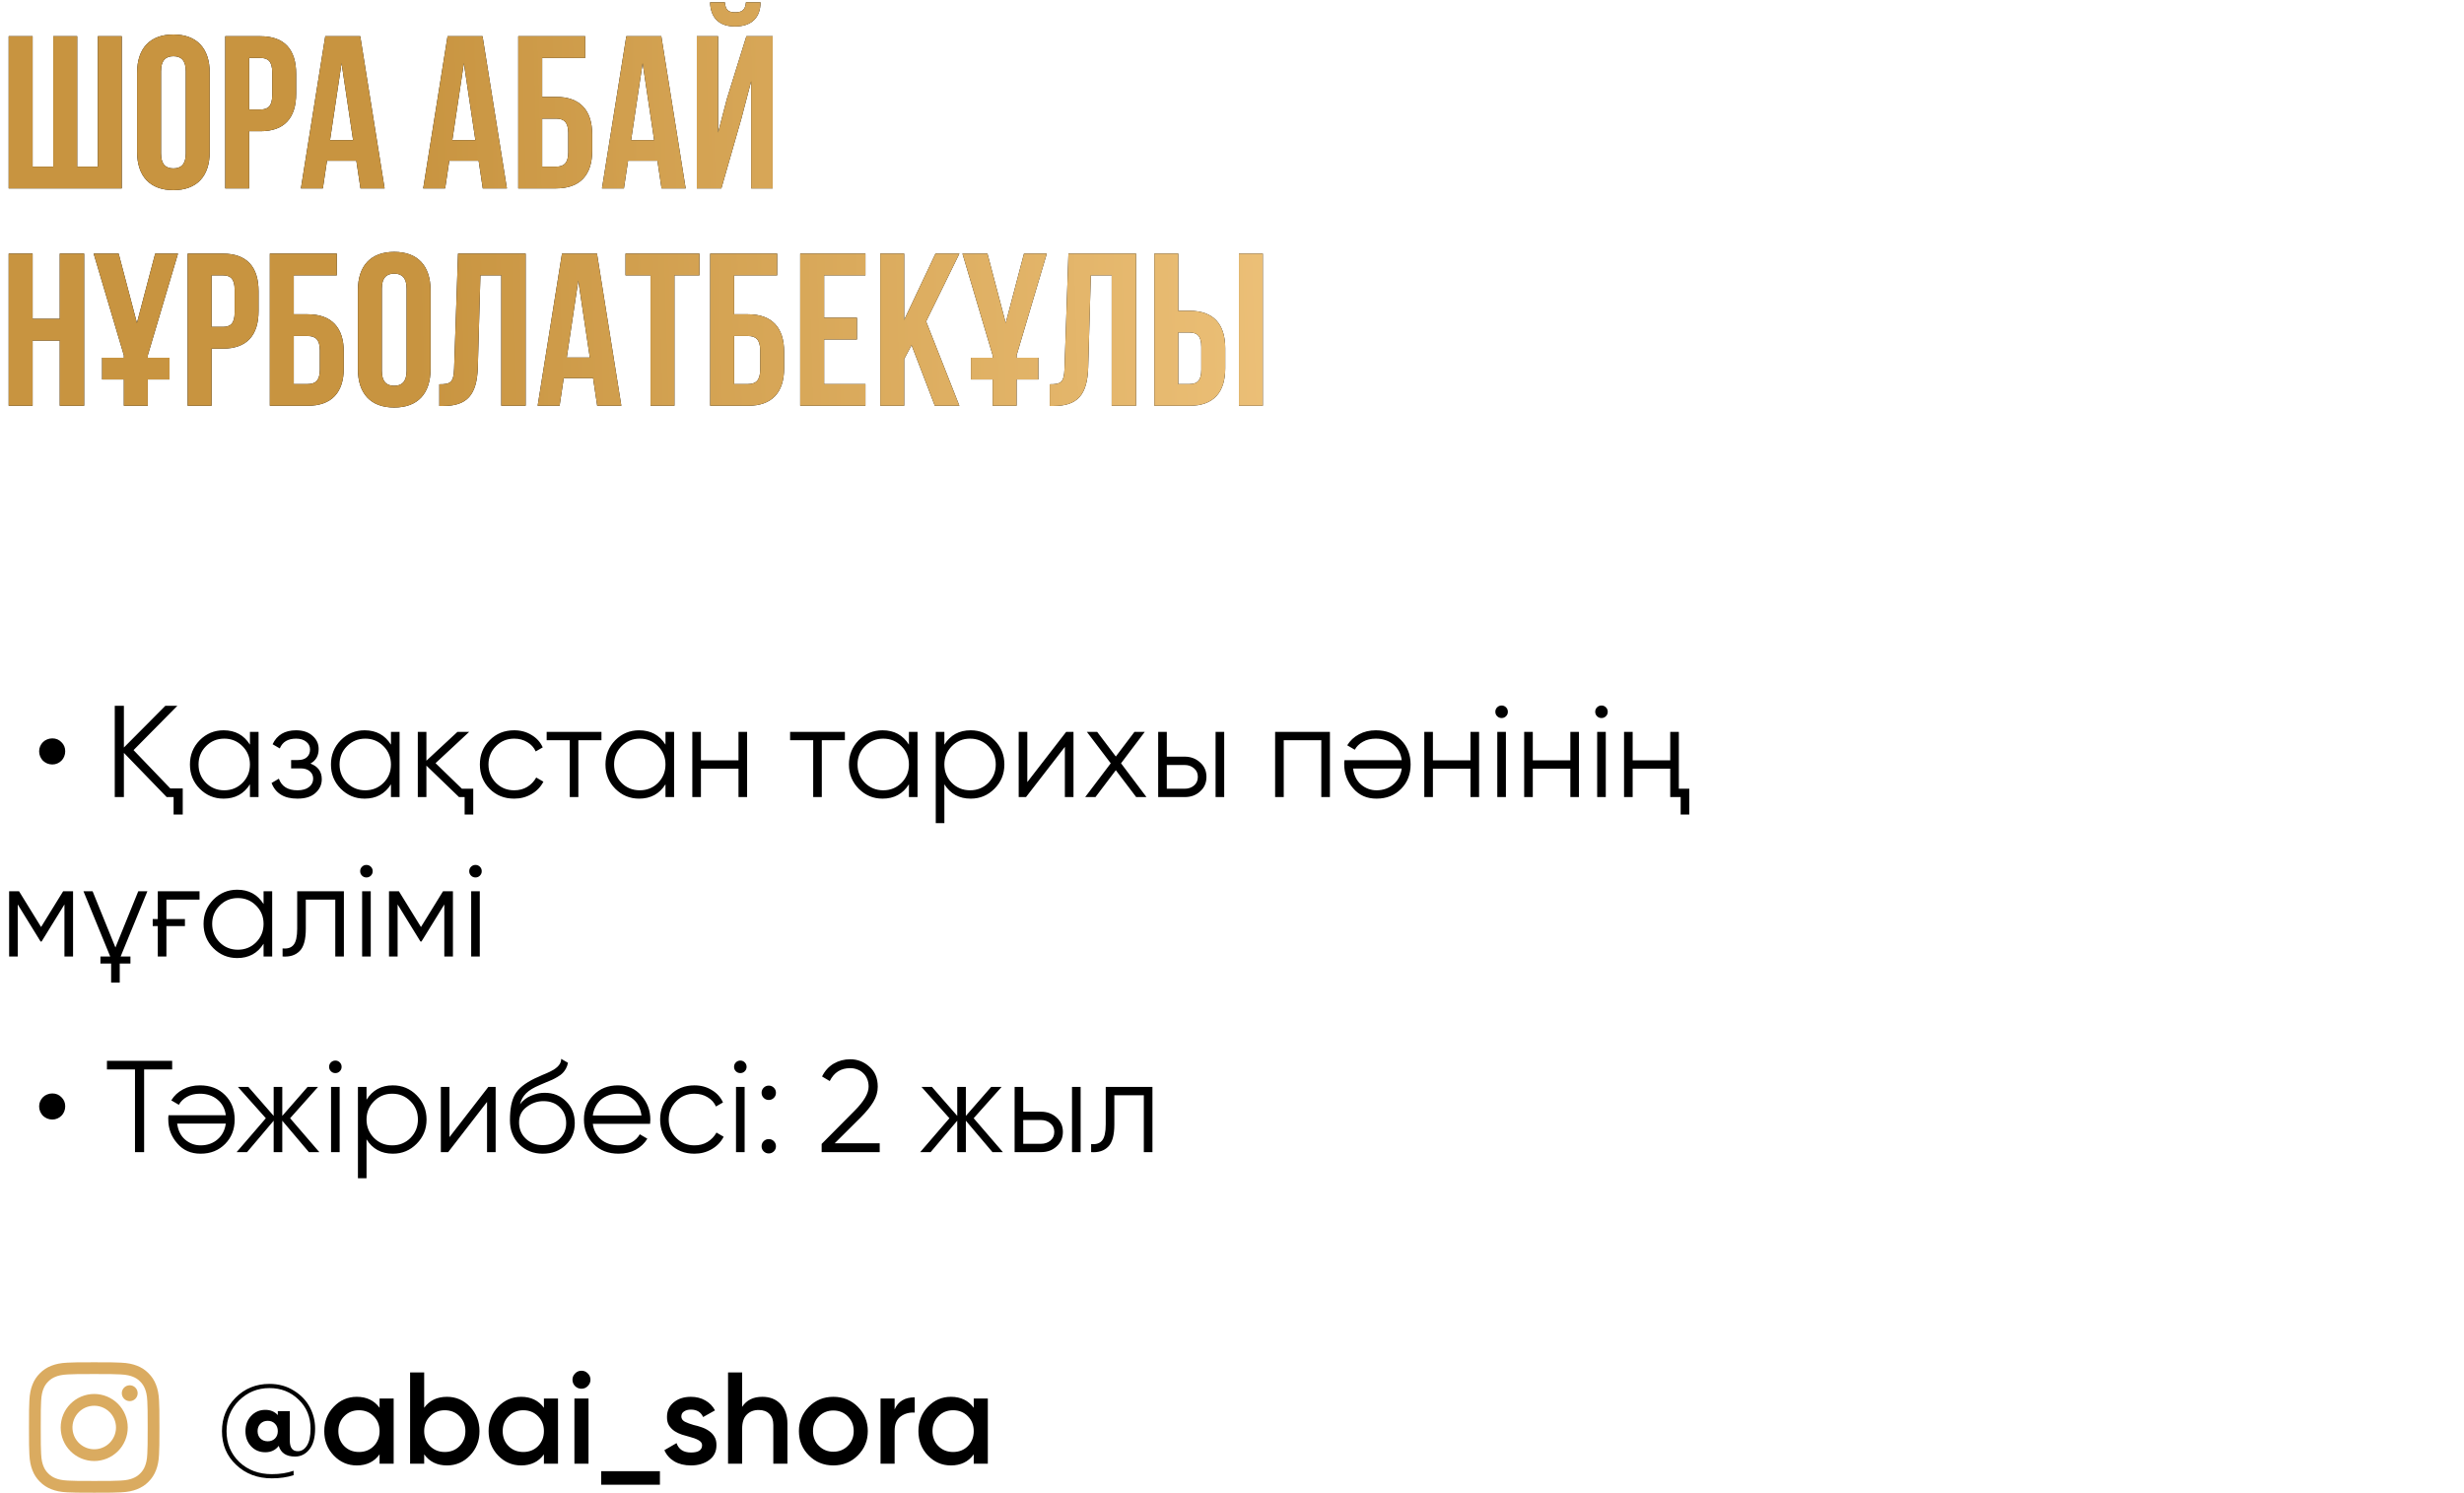 <?xml version="1.0" encoding="UTF-8"?> <svg xmlns="http://www.w3.org/2000/svg" width="340" height="206" viewBox="0 0 340 206" fill="none"> <path d="M16.8 26V5H13.5V23H10.65V5H7.35V23H4.5V5H1.2V26H16.8ZM22.218 9.83C22.218 8.33 22.878 7.76 23.928 7.76C24.978 7.76 25.638 8.33 25.638 9.83V21.17C25.638 22.67 24.978 23.24 23.928 23.24C22.878 23.24 22.218 22.67 22.218 21.17V9.83ZM18.918 20.96C18.918 24.32 20.688 26.24 23.928 26.24C27.168 26.24 28.938 24.32 28.938 20.96V10.04C28.938 6.68 27.168 4.76 23.928 4.76C20.688 4.76 18.918 6.68 18.918 10.04V20.96ZM35.943 5H31.083V26H34.383V18.11H35.943C39.243 18.11 40.863 16.28 40.863 12.92V10.19C40.863 6.83 39.243 5 35.943 5ZM35.943 8C36.993 8 37.563 8.48 37.563 9.98V13.13C37.563 14.63 36.993 15.11 35.943 15.11H34.383V8H35.943ZM49.711 5H44.881L41.521 26H44.551L45.121 22.19H49.171L49.741 26H53.071L49.711 5ZM47.131 8.72L48.721 19.34H45.541L47.131 8.72ZM66.586 5H61.756L58.396 26H61.426L61.996 22.19H66.046L66.616 26H69.946L66.586 5ZM64.006 8.72L65.596 19.34H62.416L64.006 8.72ZM76.733 26C80.033 26 81.713 24.17 81.713 20.81V18.56C81.713 15.2 80.033 13.37 76.733 13.37H74.813V8H80.753V5H71.513V26H76.733ZM74.813 23V16.37H76.733C77.783 16.37 78.413 16.85 78.413 18.35V21.02C78.413 22.52 77.783 23 76.733 23H74.813ZM91.254 5H86.424L83.064 26H86.094L86.664 22.19H90.714L91.284 26H94.614L91.254 5ZM88.674 8.72L90.264 19.34H87.084L88.674 8.72ZM99.541 26H96.151V5H99.091V18.29L100.291 13.67L102.991 5H106.621V26H103.651V11.21L102.301 16.37L99.541 26ZM102.931 0.32C102.841 1.43 102.331 1.7 101.431 1.7C100.561 1.7 100.111 1.43 100.021 0.32H97.981C98.041 2.36 99.121 3.65 101.431 3.65C103.771 3.65 104.941 2.36 104.941 0.32H102.931ZM4.5 47H8.25V56H11.61V35H8.25V44H4.5V35H1.2V56H4.5V47ZM14.093 52.37H17.093V56H20.393V52.37H23.393V49.37H20.393V49.04L24.563 35H21.413L18.893 44.57L16.373 35H12.923L17.093 49.04V49.37H14.093V52.37ZM30.757 35H25.897V56H29.197V48.11H30.757C34.057 48.11 35.677 46.28 35.677 42.92V40.19C35.677 36.83 34.057 35 30.757 35ZM30.757 38C31.807 38 32.377 38.48 32.377 39.98V43.13C32.377 44.63 31.807 45.11 30.757 45.11H29.197V38H30.757ZM42.456 56C45.756 56 47.436 54.17 47.436 50.81V48.56C47.436 45.2 45.756 43.37 42.456 43.37H40.536V38H46.476V35H37.236V56H42.456ZM40.536 53V46.37H42.456C43.506 46.37 44.136 46.85 44.136 48.35V51.02C44.136 52.52 43.506 53 42.456 53H40.536ZM52.687 39.83C52.687 38.33 53.347 37.76 54.397 37.76C55.447 37.76 56.107 38.33 56.107 39.83V51.17C56.107 52.67 55.447 53.24 54.397 53.24C53.347 53.24 52.687 52.67 52.687 51.17V39.83ZM49.387 50.96C49.387 54.32 51.157 56.24 54.397 56.24C57.637 56.24 59.407 54.32 59.407 50.96V40.04C59.407 36.68 57.637 34.76 54.397 34.76C51.157 34.76 49.387 36.68 49.387 40.04V50.96ZM60.622 56.03H61.132C64.432 56.03 65.812 54.53 65.932 50.69L66.292 38H69.172V56H72.532V35H63.202L62.662 50.87C62.602 52.82 62.122 53.03 60.622 53.03V56.03ZM82.377 35H77.547L74.187 56H77.217L77.787 52.19H81.837L82.407 56H85.737L82.377 35ZM79.797 38.72L81.387 49.34H78.207L79.797 38.72ZM86.314 38H89.764V56H93.064V38H96.514V35H86.314V38ZM103.218 56C106.518 56 108.198 54.17 108.198 50.81V48.56C108.198 45.2 106.518 43.37 103.218 43.37H101.298V38H107.238V35H97.998V56H103.218ZM101.298 53V46.37H103.218C104.268 46.37 104.898 46.85 104.898 48.35V51.02C104.898 52.52 104.268 53 103.218 53H101.298ZM113.719 38H119.419V35H110.419V56H119.419V53H113.719V46.85H118.249V43.85H113.719V38ZM128.994 56H132.384L127.794 44.36L132.384 35H129.084L124.764 44.15V35H121.464V56H124.764V49.55L125.784 47.63L128.994 56ZM133.976 52.37H136.976V56H140.276V52.37H143.276V49.37H140.276V49.04L144.446 35H141.296L138.776 44.57L136.256 35H132.806L136.976 49.04V49.37H133.976V52.37ZM144.85 56.03H145.36C148.66 56.03 150.04 54.53 150.16 50.69L150.52 38H153.4V56H156.76V35H147.43L146.89 50.87C146.83 52.82 146.35 53.03 144.85 53.03V56.03ZM164.146 56C167.446 56 169.066 54.17 169.066 50.81V48.08C169.066 44.72 167.446 42.89 164.146 42.89H162.586V35H159.286V56H164.146ZM162.586 53V45.89H164.146C165.196 45.89 165.766 46.37 165.766 47.87V51.02C165.766 52.52 165.196 53 164.146 53H162.586ZM174.256 56V35H170.956V56H174.256Z" fill="black"></path> <path d="M16.8 26V5H13.5V23H10.65V5H7.35V23H4.5V5H1.2V26H16.8ZM22.218 9.83C22.218 8.33 22.878 7.76 23.928 7.76C24.978 7.76 25.638 8.33 25.638 9.83V21.17C25.638 22.67 24.978 23.24 23.928 23.24C22.878 23.24 22.218 22.67 22.218 21.17V9.83ZM18.918 20.96C18.918 24.32 20.688 26.24 23.928 26.24C27.168 26.24 28.938 24.32 28.938 20.96V10.04C28.938 6.68 27.168 4.76 23.928 4.76C20.688 4.76 18.918 6.68 18.918 10.04V20.96ZM35.943 5H31.083V26H34.383V18.11H35.943C39.243 18.11 40.863 16.28 40.863 12.92V10.19C40.863 6.83 39.243 5 35.943 5ZM35.943 8C36.993 8 37.563 8.48 37.563 9.98V13.13C37.563 14.63 36.993 15.11 35.943 15.11H34.383V8H35.943ZM49.711 5H44.881L41.521 26H44.551L45.121 22.19H49.171L49.741 26H53.071L49.711 5ZM47.131 8.72L48.721 19.34H45.541L47.131 8.72ZM66.586 5H61.756L58.396 26H61.426L61.996 22.19H66.046L66.616 26H69.946L66.586 5ZM64.006 8.72L65.596 19.34H62.416L64.006 8.72ZM76.733 26C80.033 26 81.713 24.17 81.713 20.81V18.56C81.713 15.2 80.033 13.37 76.733 13.37H74.813V8H80.753V5H71.513V26H76.733ZM74.813 23V16.37H76.733C77.783 16.37 78.413 16.85 78.413 18.35V21.02C78.413 22.52 77.783 23 76.733 23H74.813ZM91.254 5H86.424L83.064 26H86.094L86.664 22.19H90.714L91.284 26H94.614L91.254 5ZM88.674 8.72L90.264 19.34H87.084L88.674 8.72ZM99.541 26H96.151V5H99.091V18.29L100.291 13.67L102.991 5H106.621V26H103.651V11.21L102.301 16.37L99.541 26ZM102.931 0.32C102.841 1.43 102.331 1.7 101.431 1.7C100.561 1.7 100.111 1.43 100.021 0.32H97.981C98.041 2.36 99.121 3.65 101.431 3.65C103.771 3.65 104.941 2.36 104.941 0.32H102.931ZM4.5 47H8.25V56H11.61V35H8.25V44H4.5V35H1.2V56H4.5V47ZM14.093 52.37H17.093V56H20.393V52.37H23.393V49.37H20.393V49.04L24.563 35H21.413L18.893 44.57L16.373 35H12.923L17.093 49.04V49.37H14.093V52.37ZM30.757 35H25.897V56H29.197V48.11H30.757C34.057 48.11 35.677 46.28 35.677 42.92V40.19C35.677 36.83 34.057 35 30.757 35ZM30.757 38C31.807 38 32.377 38.48 32.377 39.98V43.13C32.377 44.63 31.807 45.11 30.757 45.11H29.197V38H30.757ZM42.456 56C45.756 56 47.436 54.17 47.436 50.81V48.56C47.436 45.2 45.756 43.37 42.456 43.37H40.536V38H46.476V35H37.236V56H42.456ZM40.536 53V46.37H42.456C43.506 46.37 44.136 46.85 44.136 48.35V51.02C44.136 52.52 43.506 53 42.456 53H40.536ZM52.687 39.83C52.687 38.33 53.347 37.76 54.397 37.76C55.447 37.76 56.107 38.33 56.107 39.83V51.17C56.107 52.67 55.447 53.24 54.397 53.24C53.347 53.24 52.687 52.67 52.687 51.17V39.83ZM49.387 50.96C49.387 54.32 51.157 56.24 54.397 56.24C57.637 56.24 59.407 54.32 59.407 50.96V40.04C59.407 36.68 57.637 34.76 54.397 34.76C51.157 34.76 49.387 36.68 49.387 40.04V50.96ZM60.622 56.03H61.132C64.432 56.03 65.812 54.53 65.932 50.69L66.292 38H69.172V56H72.532V35H63.202L62.662 50.87C62.602 52.82 62.122 53.03 60.622 53.03V56.03ZM82.377 35H77.547L74.187 56H77.217L77.787 52.19H81.837L82.407 56H85.737L82.377 35ZM79.797 38.72L81.387 49.34H78.207L79.797 38.72ZM86.314 38H89.764V56H93.064V38H96.514V35H86.314V38ZM103.218 56C106.518 56 108.198 54.17 108.198 50.81V48.56C108.198 45.2 106.518 43.37 103.218 43.37H101.298V38H107.238V35H97.998V56H103.218ZM101.298 53V46.37H103.218C104.268 46.37 104.898 46.85 104.898 48.35V51.02C104.898 52.52 104.268 53 103.218 53H101.298ZM113.719 38H119.419V35H110.419V56H119.419V53H113.719V46.85H118.249V43.85H113.719V38ZM128.994 56H132.384L127.794 44.36L132.384 35H129.084L124.764 44.15V35H121.464V56H124.764V49.55L125.784 47.63L128.994 56ZM133.976 52.37H136.976V56H140.276V52.37H143.276V49.37H140.276V49.04L144.446 35H141.296L138.776 44.57L136.256 35H132.806L136.976 49.04V49.37H133.976V52.37ZM144.85 56.03H145.36C148.66 56.03 150.04 54.53 150.16 50.69L150.52 38H153.4V56H156.76V35H147.43L146.89 50.87C146.83 52.82 146.35 53.03 144.85 53.03V56.03ZM164.146 56C167.446 56 169.066 54.17 169.066 50.81V48.08C169.066 44.72 167.446 42.89 164.146 42.89H162.586V35H159.286V56H164.146ZM162.586 53V45.89H164.146C165.196 45.89 165.766 46.37 165.766 47.87V51.02C165.766 52.52 165.196 53 164.146 53H162.586ZM174.256 56V35H170.956V56H174.256Z" fill="url(#paint0_linear_87_2034)"></path> <path d="M7.218 105.5C6.966 105.5 6.726 105.452 6.498 105.356C6.282 105.26 6.09 105.134 5.922 104.978C5.766 104.81 5.64 104.618 5.544 104.402C5.448 104.174 5.4 103.934 5.4 103.682C5.4 103.43 5.448 103.196 5.544 102.98C5.64 102.764 5.766 102.578 5.922 102.422C6.09 102.254 6.282 102.128 6.498 102.044C6.726 101.948 6.966 101.9 7.218 101.9C7.722 101.9 8.142 102.074 8.478 102.422C8.826 102.758 9 103.178 9 103.682C9 103.934 8.952 104.174 8.856 104.402C8.772 104.618 8.646 104.81 8.478 104.978C8.322 105.134 8.136 105.26 7.92 105.356C7.704 105.452 7.47 105.5 7.218 105.5ZM23.505 108.812H25.215V112.412H23.954V110H23L17.096 103.898V110H15.836V97.4H17.096V103.16L22.82 97.4H24.477L18.428 103.52L23.505 108.812ZM34.488 101H35.676V110H34.488V108.236C33.66 109.556 32.448 110.216 30.852 110.216C29.568 110.216 28.47 109.76 27.558 108.848C26.658 107.936 26.208 106.82 26.208 105.5C26.208 104.192 26.658 103.076 27.558 102.152C28.47 101.24 29.568 100.784 30.852 100.784C32.448 100.784 33.66 101.444 34.488 102.764V101ZM28.422 108.038C29.106 108.722 29.946 109.064 30.942 109.064C31.938 109.064 32.778 108.722 33.462 108.038C34.146 107.342 34.488 106.496 34.488 105.5C34.488 104.504 34.146 103.664 33.462 102.98C32.778 102.284 31.938 101.936 30.942 101.936C29.946 101.936 29.106 102.284 28.422 102.98C27.738 103.664 27.396 104.504 27.396 105.5C27.396 106.496 27.738 107.342 28.422 108.038ZM42.836 105.374C43.88 105.77 44.402 106.49 44.402 107.534C44.402 108.29 44.108 108.926 43.52 109.442C42.956 109.958 42.128 110.216 41.036 110.216C39.212 110.216 38.024 109.496 37.472 108.056L38.48 107.462C38.864 108.53 39.716 109.064 41.036 109.064C41.732 109.064 42.266 108.914 42.638 108.614C43.022 108.314 43.214 107.93 43.214 107.462C43.214 107.042 43.058 106.7 42.746 106.436C42.446 106.172 42.026 106.04 41.486 106.04H40.172V104.888H41.126C41.642 104.888 42.044 104.762 42.332 104.51C42.632 104.246 42.782 103.886 42.782 103.43C42.782 102.998 42.608 102.644 42.26 102.368C41.912 102.08 41.444 101.936 40.856 101.936C39.728 101.936 38.978 102.386 38.606 103.286L37.616 102.71C38.216 101.426 39.296 100.784 40.856 100.784C41.804 100.784 42.56 101.036 43.124 101.54C43.688 102.032 43.97 102.638 43.97 103.358C43.97 104.294 43.592 104.966 42.836 105.374ZM53.947 101H55.135V110H53.947V108.236C53.119 109.556 51.907 110.216 50.311 110.216C49.027 110.216 47.929 109.76 47.017 108.848C46.117 107.936 45.667 106.82 45.667 105.5C45.667 104.192 46.117 103.076 47.017 102.152C47.929 101.24 49.027 100.784 50.311 100.784C51.907 100.784 53.119 101.444 53.947 102.764V101ZM47.881 108.038C48.565 108.722 49.405 109.064 50.401 109.064C51.397 109.064 52.237 108.722 52.921 108.038C53.605 107.342 53.947 106.496 53.947 105.5C53.947 104.504 53.605 103.664 52.921 102.98C52.237 102.284 51.397 101.936 50.401 101.936C49.405 101.936 48.565 102.284 47.881 102.98C47.197 103.664 46.855 104.504 46.855 105.5C46.855 106.496 47.197 107.342 47.881 108.038ZM63.735 108.848H65.301V112.412H64.113V110H63.339L58.839 105.662V110H57.651V101H58.839V104.978L63.123 101H64.743L60.099 105.32L63.735 108.848ZM70.95 110.216C69.594 110.216 68.466 109.766 67.566 108.866C66.666 107.954 66.216 106.832 66.216 105.5C66.216 104.168 66.666 103.052 67.566 102.152C68.466 101.24 69.594 100.784 70.95 100.784C71.85 100.784 72.648 101 73.344 101.432C74.052 101.852 74.568 102.422 74.892 103.142L73.92 103.7C73.68 103.16 73.296 102.734 72.768 102.422C72.24 102.098 71.634 101.936 70.95 101.936C69.954 101.936 69.114 102.284 68.43 102.98C67.746 103.664 67.404 104.504 67.404 105.5C67.404 106.496 67.746 107.342 68.43 108.038C69.114 108.722 69.954 109.064 70.95 109.064C71.634 109.064 72.234 108.908 72.75 108.596C73.278 108.272 73.692 107.84 73.992 107.3L74.982 107.876C74.61 108.596 74.064 109.166 73.344 109.586C72.624 110.006 71.826 110.216 70.95 110.216ZM82.992 101V102.152H79.806V110H78.618V102.152H75.432V101H82.992ZM91.828 101H93.016V110H91.828V108.236C91 109.556 89.788 110.216 88.192 110.216C86.908 110.216 85.81 109.76 84.898 108.848C83.998 107.936 83.548 106.82 83.548 105.5C83.548 104.192 83.998 103.076 84.898 102.152C85.81 101.24 86.908 100.784 88.192 100.784C89.788 100.784 91 101.444 91.828 102.764V101ZM85.762 108.038C86.446 108.722 87.286 109.064 88.282 109.064C89.278 109.064 90.118 108.722 90.802 108.038C91.486 107.342 91.828 106.496 91.828 105.5C91.828 104.504 91.486 103.664 90.802 102.98C90.118 102.284 89.278 101.936 88.282 101.936C87.286 101.936 86.446 102.284 85.762 102.98C85.078 103.664 84.736 104.504 84.736 105.5C84.736 106.496 85.078 107.342 85.762 108.038ZM101.903 101H103.091V110H101.903V106.076H96.719V110H95.531V101H96.719V104.924H101.903V101ZM116.584 101V102.152H113.398V110H112.21V102.152H109.024V101H116.584ZM125.42 101H126.608V110H125.42V108.236C124.592 109.556 123.38 110.216 121.784 110.216C120.5 110.216 119.402 109.76 118.49 108.848C117.59 107.936 117.14 106.82 117.14 105.5C117.14 104.192 117.59 103.076 118.49 102.152C119.402 101.24 120.5 100.784 121.784 100.784C123.38 100.784 124.592 101.444 125.42 102.764V101ZM119.354 108.038C120.038 108.722 120.878 109.064 121.874 109.064C122.87 109.064 123.71 108.722 124.394 108.038C125.078 107.342 125.42 106.496 125.42 105.5C125.42 104.504 125.078 103.664 124.394 102.98C123.71 102.284 122.87 101.936 121.874 101.936C120.878 101.936 120.038 102.284 119.354 102.98C118.67 103.664 118.328 104.504 118.328 105.5C118.328 106.496 118.67 107.342 119.354 108.038ZM133.947 100.784C135.231 100.784 136.323 101.24 137.223 102.152C138.135 103.064 138.591 104.18 138.591 105.5C138.591 106.82 138.135 107.936 137.223 108.848C136.323 109.76 135.231 110.216 133.947 110.216C132.351 110.216 131.139 109.556 130.311 108.236V113.6H129.123V101H130.311V102.764C131.139 101.444 132.351 100.784 133.947 100.784ZM131.337 108.038C132.021 108.722 132.861 109.064 133.857 109.064C134.853 109.064 135.693 108.722 136.377 108.038C137.061 107.342 137.403 106.496 137.403 105.5C137.403 104.504 137.061 103.664 136.377 102.98C135.693 102.284 134.853 101.936 133.857 101.936C132.861 101.936 132.021 102.284 131.337 102.98C130.653 103.664 130.311 104.504 130.311 105.5C130.311 106.496 130.653 107.342 131.337 108.038ZM147.119 101H148.127V110H146.939V103.07L141.575 110H140.567V101H141.755V107.93L147.119 101ZM158.199 110H156.777L153.969 106.292L151.161 110H149.739L153.267 105.338L149.973 101H151.395L153.969 104.402L156.543 101H157.965L154.689 105.338L158.199 110ZM163.469 104.42C164.297 104.42 165.005 104.684 165.593 105.212C166.181 105.728 166.475 106.394 166.475 107.21C166.475 108.038 166.181 108.71 165.593 109.226C165.029 109.742 164.321 110 163.469 110H159.815V101H161.003V104.42H163.469ZM167.735 101H168.923V110H167.735V101ZM163.469 108.848C163.973 108.848 164.399 108.704 164.747 108.416C165.107 108.116 165.287 107.714 165.287 107.21C165.287 106.706 165.107 106.31 164.747 106.022C164.399 105.722 163.973 105.572 163.469 105.572H161.003V108.848H163.469ZM183.511 101V110H182.323V102.152H177.139V110H175.951V101H183.511ZM189.948 110.216C188.604 110.216 187.53 109.742 186.726 108.794C185.898 107.858 185.484 106.748 185.484 105.464C185.484 105.404 185.484 105.326 185.484 105.23C185.496 105.134 185.508 105.026 185.52 104.906H193.422C193.302 103.994 192.918 103.274 192.27 102.746C191.622 102.206 190.812 101.936 189.84 101.936C189.156 101.936 188.562 102.08 188.058 102.368C187.566 102.644 187.194 103.01 186.942 103.466L185.898 102.854C186.294 102.206 186.834 101.702 187.518 101.342C188.202 100.97 188.982 100.784 189.858 100.784C191.274 100.784 192.426 101.228 193.314 102.116C194.202 103.004 194.646 104.132 194.646 105.5C194.646 106.856 194.208 107.978 193.332 108.866C192.444 109.766 191.316 110.216 189.948 110.216ZM189.948 109.064C190.416 109.064 190.848 108.992 191.244 108.848C191.64 108.704 191.988 108.5 192.288 108.236C192.6 107.972 192.852 107.654 193.044 107.282C193.236 106.91 193.362 106.502 193.422 106.058H186.708C186.84 107.018 187.206 107.756 187.806 108.272C188.43 108.8 189.144 109.064 189.948 109.064ZM202.907 101H204.095V110H202.907V106.076H197.723V110H196.535V101H197.723V104.924H202.907V101ZM207.814 98.84C207.646 99.008 207.442 99.092 207.202 99.092C206.962 99.092 206.758 99.008 206.59 98.84C206.422 98.672 206.338 98.468 206.338 98.228C206.338 97.988 206.422 97.784 206.59 97.616C206.758 97.448 206.962 97.364 207.202 97.364C207.442 97.364 207.646 97.448 207.814 97.616C207.982 97.784 208.066 97.988 208.066 98.228C208.066 98.468 207.982 98.672 207.814 98.84ZM206.608 110V101H207.796V110H206.608ZM216.689 101H217.877V110H216.689V106.076H211.505V110H210.317V101H211.505V104.924H216.689V101ZM221.595 98.84C221.427 99.008 221.223 99.092 220.983 99.092C220.743 99.092 220.539 99.008 220.371 98.84C220.203 98.672 220.119 98.468 220.119 98.228C220.119 97.988 220.203 97.784 220.371 97.616C220.539 97.448 220.743 97.364 220.983 97.364C221.223 97.364 221.427 97.448 221.595 97.616C221.763 97.784 221.847 97.988 221.847 98.228C221.847 98.468 221.763 98.672 221.595 98.84ZM220.389 110V101H221.577V110H220.389ZM230.47 101H231.658V108.848H233.098V112.412H231.91V110H230.47V106.076H225.286V110H224.098V101H225.286V104.924H230.47V101ZM10.08 123V132H8.892V124.818L5.742 129.93H5.598L2.448 124.818V132H1.26V123H2.628L5.67 127.932L8.712 123H10.08ZM11.518 123H12.778L15.928 130.758L19.078 123H20.338L16.648 132H17.998V132.972H16.522V135.6H15.334V132.972H13.858V132H15.208L11.518 123ZM21.072 126.834H21.774V123H27.534V124.152H22.962V126.834H25.518V127.806H22.962V132H21.774V127.806H21.072V126.834ZM36.369 123H37.557V132H36.369V130.236C35.541 131.556 34.329 132.216 32.733 132.216C31.449 132.216 30.351 131.76 29.439 130.848C28.539 129.936 28.089 128.82 28.089 127.5C28.089 126.192 28.539 125.076 29.439 124.152C30.351 123.24 31.449 122.784 32.733 122.784C34.329 122.784 35.541 123.444 36.369 124.764V123ZM30.303 130.038C30.987 130.722 31.827 131.064 32.823 131.064C33.819 131.064 34.659 130.722 35.343 130.038C36.027 129.342 36.369 128.496 36.369 127.5C36.369 126.504 36.027 125.664 35.343 124.98C34.659 124.284 33.819 123.936 32.823 123.936C31.827 123.936 30.987 124.284 30.303 124.98C29.619 125.664 29.277 126.504 29.277 127.5C29.277 128.496 29.619 129.342 30.303 130.038ZM47.453 123V132H46.264V124.152H42.197V128.166C42.197 129.678 41.908 130.71 41.333 131.262C40.769 131.826 39.989 132.072 38.992 132V130.884C39.676 130.956 40.181 130.794 40.505 130.398C40.84 130.002 41.008 129.258 41.008 128.166V123H47.453ZM51.175 120.84C51.007 121.008 50.803 121.092 50.563 121.092C50.323 121.092 50.119 121.008 49.951 120.84C49.783 120.672 49.699 120.468 49.699 120.228C49.699 119.988 49.783 119.784 49.951 119.616C50.119 119.448 50.323 119.364 50.563 119.364C50.803 119.364 51.007 119.448 51.175 119.616C51.343 119.784 51.427 119.988 51.427 120.228C51.427 120.468 51.343 120.672 51.175 120.84ZM49.969 132V123H51.157V132H49.969ZM62.498 123V132H61.31V124.818L58.16 129.93H58.016L54.866 124.818V132H53.678V123H55.046L58.088 127.932L61.13 123H62.498ZM66.222 120.84C66.054 121.008 65.85 121.092 65.61 121.092C65.37 121.092 65.166 121.008 64.998 120.84C64.83 120.672 64.746 120.468 64.746 120.228C64.746 119.988 64.83 119.784 64.998 119.616C65.166 119.448 65.37 119.364 65.61 119.364C65.85 119.364 66.054 119.448 66.222 119.616C66.39 119.784 66.474 119.988 66.474 120.228C66.474 120.468 66.39 120.672 66.222 120.84ZM65.016 132V123H66.204V132H65.016Z" fill="black"></path> <path d="M7.218 154.5C6.966 154.5 6.726 154.452 6.498 154.356C6.282 154.26 6.09 154.134 5.922 153.978C5.766 153.81 5.64 153.618 5.544 153.402C5.448 153.174 5.4 152.934 5.4 152.682C5.4 152.43 5.448 152.196 5.544 151.98C5.64 151.764 5.766 151.578 5.922 151.422C6.09 151.254 6.282 151.128 6.498 151.044C6.726 150.948 6.966 150.9 7.218 150.9C7.722 150.9 8.142 151.074 8.478 151.422C8.826 151.758 9 152.178 9 152.682C9 152.934 8.952 153.174 8.856 153.402C8.772 153.618 8.646 153.81 8.478 153.978C8.322 154.134 8.136 154.26 7.92 154.356C7.704 154.452 7.47 154.5 7.218 154.5ZM23.756 146.4V147.588H19.887V159H18.627V147.588H14.757V146.4H23.756ZM27.684 159.216C26.34 159.216 25.266 158.742 24.462 157.794C23.634 156.858 23.22 155.748 23.22 154.464C23.22 154.404 23.22 154.326 23.22 154.23C23.232 154.134 23.244 154.026 23.256 153.906H31.158C31.038 152.994 30.654 152.274 30.006 151.746C29.358 151.206 28.548 150.936 27.576 150.936C26.892 150.936 26.298 151.08 25.794 151.368C25.302 151.644 24.93 152.01 24.678 152.466L23.634 151.854C24.03 151.206 24.57 150.702 25.254 150.342C25.938 149.97 26.718 149.784 27.594 149.784C29.01 149.784 30.162 150.228 31.05 151.116C31.938 152.004 32.382 153.132 32.382 154.5C32.382 155.856 31.944 156.978 31.068 157.866C30.18 158.766 29.052 159.216 27.684 159.216ZM27.684 158.064C28.152 158.064 28.584 157.992 28.98 157.848C29.376 157.704 29.724 157.5 30.024 157.236C30.336 156.972 30.588 156.654 30.78 156.282C30.972 155.91 31.098 155.502 31.158 155.058H24.444C24.576 156.018 24.942 156.756 25.542 157.272C26.166 157.8 26.88 158.064 27.684 158.064ZM44.063 159H42.623L38.951 154.662V159H37.763V154.662L34.091 159H32.651L36.683 154.32L32.831 150H34.271L37.763 153.996V150H38.951V153.996L42.443 150H43.883L40.031 154.32L44.063 159ZM46.886 147.84C46.718 148.008 46.514 148.092 46.274 148.092C46.034 148.092 45.83 148.008 45.662 147.84C45.494 147.672 45.41 147.468 45.41 147.228C45.41 146.988 45.494 146.784 45.662 146.616C45.83 146.448 46.034 146.364 46.274 146.364C46.514 146.364 46.718 146.448 46.886 146.616C47.054 146.784 47.138 146.988 47.138 147.228C47.138 147.468 47.054 147.672 46.886 147.84ZM45.68 159V150H46.868V159H45.68ZM54.213 149.784C55.497 149.784 56.589 150.24 57.489 151.152C58.401 152.064 58.857 153.18 58.857 154.5C58.857 155.82 58.401 156.936 57.489 157.848C56.589 158.76 55.497 159.216 54.213 159.216C52.617 159.216 51.405 158.556 50.577 157.236V162.6H49.389V150H50.577V151.764C51.405 150.444 52.617 149.784 54.213 149.784ZM51.603 157.038C52.287 157.722 53.127 158.064 54.123 158.064C55.119 158.064 55.959 157.722 56.643 157.038C57.327 156.342 57.669 155.496 57.669 154.5C57.669 153.504 57.327 152.664 56.643 151.98C55.959 151.284 55.119 150.936 54.123 150.936C53.127 150.936 52.287 151.284 51.603 151.98C50.919 152.664 50.577 153.504 50.577 154.5C50.577 155.496 50.919 156.342 51.603 157.038ZM67.384 150H68.392V159H67.204V152.07L61.84 159H60.832V150H62.02V156.93L67.384 150ZM74.9 159.216C73.617 159.216 72.537 158.79 71.66 157.938C70.796 157.074 70.365 155.958 70.365 154.59C70.365 153.054 70.593 151.878 71.049 151.062C71.504 150.234 72.428 149.484 73.82 148.812C73.953 148.752 74.103 148.686 74.27 148.614C74.451 148.53 74.648 148.44 74.865 148.344C75.284 148.176 75.615 148.032 75.855 147.912C76.034 147.828 76.215 147.732 76.394 147.624C76.587 147.504 76.76 147.372 76.916 147.228C77.073 147.084 77.198 146.922 77.294 146.742C77.391 146.55 77.439 146.346 77.439 146.13L78.374 146.67C78.314 146.97 78.219 147.24 78.087 147.48C77.942 147.732 77.793 147.936 77.636 148.092C77.493 148.248 77.258 148.422 76.934 148.614C76.778 148.71 76.641 148.788 76.52 148.848C76.4 148.908 76.293 148.962 76.197 149.01L75.296 149.388L74.451 149.748C74.031 149.928 73.671 150.108 73.371 150.288C73.07 150.468 72.812 150.666 72.597 150.882C72.392 151.086 72.219 151.314 72.075 151.566C71.942 151.806 71.835 152.082 71.751 152.394C72.159 151.854 72.674 151.458 73.299 151.206C73.922 150.942 74.54 150.81 75.153 150.81C76.353 150.81 77.343 151.206 78.123 151.998C78.915 152.778 79.311 153.78 79.311 155.004C79.311 156.216 78.891 157.224 78.05 158.028C77.222 158.82 76.172 159.216 74.9 159.216ZM74.9 158.028C75.837 158.028 76.605 157.746 77.204 157.182C77.817 156.606 78.123 155.88 78.123 155.004C78.123 154.116 77.835 153.39 77.258 152.826C76.695 152.25 75.939 151.962 74.99 151.962C74.138 151.962 73.365 152.232 72.668 152.772C71.972 153.288 71.624 153.996 71.624 154.896C71.624 155.808 71.936 156.558 72.561 157.146C73.184 157.734 73.965 158.028 74.9 158.028ZM85.275 149.784C86.619 149.784 87.693 150.258 88.497 151.206C89.325 152.142 89.739 153.252 89.739 154.536C89.739 154.596 89.733 154.674 89.721 154.77C89.721 154.866 89.715 154.974 89.703 155.094H81.801C81.921 156.006 82.305 156.732 82.953 157.272C83.601 157.8 84.411 158.064 85.383 158.064C86.067 158.064 86.655 157.926 87.147 157.65C87.651 157.362 88.029 156.99 88.281 156.534L89.325 157.146C88.929 157.794 88.389 158.304 87.705 158.676C87.021 159.036 86.241 159.216 85.365 159.216C83.949 159.216 82.797 158.772 81.909 157.884C81.021 156.996 80.577 155.868 80.577 154.5C80.577 153.144 81.015 152.022 81.891 151.134C82.767 150.234 83.895 149.784 85.275 149.784ZM85.275 150.936C84.807 150.936 84.375 151.008 83.979 151.152C83.583 151.296 83.229 151.5 82.917 151.764C82.617 152.028 82.371 152.346 82.179 152.718C81.987 153.09 81.861 153.498 81.801 153.942H88.515C88.383 152.982 88.017 152.244 87.417 151.728C86.793 151.2 86.079 150.936 85.275 150.936ZM95.823 159.216C94.467 159.216 93.339 158.766 92.439 157.866C91.539 156.954 91.089 155.832 91.089 154.5C91.089 153.168 91.539 152.052 92.439 151.152C93.339 150.24 94.467 149.784 95.823 149.784C96.723 149.784 97.521 150 98.217 150.432C98.925 150.852 99.441 151.422 99.765 152.142L98.793 152.7C98.553 152.16 98.169 151.734 97.641 151.422C97.113 151.098 96.507 150.936 95.823 150.936C94.827 150.936 93.987 151.284 93.303 151.98C92.619 152.664 92.277 153.504 92.277 154.5C92.277 155.496 92.619 156.342 93.303 157.038C93.987 157.722 94.827 158.064 95.823 158.064C96.507 158.064 97.107 157.908 97.623 157.596C98.151 157.272 98.565 156.84 98.865 156.3L99.855 156.876C99.483 157.596 98.937 158.166 98.217 158.586C97.497 159.006 96.699 159.216 95.823 159.216ZM102.767 147.84C102.599 148.008 102.395 148.092 102.155 148.092C101.915 148.092 101.711 148.008 101.543 147.84C101.375 147.672 101.291 147.468 101.291 147.228C101.291 146.988 101.375 146.784 101.543 146.616C101.711 146.448 101.915 146.364 102.155 146.364C102.395 146.364 102.599 146.448 102.767 146.616C102.935 146.784 103.019 146.988 103.019 147.228C103.019 147.468 102.935 147.672 102.767 147.84ZM101.561 159V150H102.749V159H101.561ZM106.782 151.512C106.59 151.704 106.356 151.8 106.08 151.8C105.804 151.8 105.57 151.704 105.378 151.512C105.186 151.32 105.09 151.086 105.09 150.81C105.09 150.534 105.186 150.3 105.378 150.108C105.57 149.916 105.804 149.82 106.08 149.82C106.356 149.82 106.59 149.916 106.782 150.108C106.974 150.3 107.07 150.534 107.07 150.81C107.07 151.086 106.974 151.32 106.782 151.512ZM106.782 158.892C106.59 159.084 106.356 159.18 106.08 159.18C105.804 159.18 105.57 159.084 105.378 158.892C105.186 158.7 105.09 158.466 105.09 158.19C105.09 157.914 105.186 157.68 105.378 157.488C105.57 157.296 105.804 157.2 106.08 157.2C106.356 157.2 106.59 157.296 106.782 157.488C106.974 157.68 107.07 157.914 107.07 158.19C107.07 158.466 106.974 158.7 106.782 158.892ZM113.378 159V157.866L117.914 153.294C119.21 151.998 119.858 150.888 119.858 149.964C119.858 149.568 119.792 149.214 119.66 148.902C119.528 148.578 119.342 148.308 119.102 148.092C118.874 147.864 118.604 147.696 118.292 147.588C117.992 147.468 117.668 147.408 117.32 147.408C116.024 147.408 115.082 148.002 114.494 149.19L113.432 148.56C113.828 147.768 114.368 147.174 115.052 146.778C115.736 146.382 116.492 146.184 117.32 146.184C118.328 146.184 119.21 146.526 119.966 147.21C120.734 147.87 121.118 148.788 121.118 149.964C121.118 150.696 120.914 151.398 120.506 152.07C120.11 152.73 119.534 153.438 118.778 154.194L115.178 157.776H121.388V159H113.378ZM138.387 159H136.947L133.275 154.662V159H132.087V154.662L128.415 159H126.975L131.007 154.32L127.155 150H128.595L132.087 153.996V150H133.275V153.996L136.767 150H138.207L134.355 154.32L138.387 159ZM143.658 153.42C144.486 153.42 145.194 153.684 145.782 154.212C146.37 154.728 146.664 155.394 146.664 156.21C146.664 157.038 146.37 157.71 145.782 158.226C145.218 158.742 144.51 159 143.658 159H140.004V150H141.192V153.42H143.658ZM147.924 150H149.112V159H147.924V150ZM143.658 157.848C144.162 157.848 144.588 157.704 144.936 157.416C145.296 157.116 145.476 156.714 145.476 156.21C145.476 155.706 145.296 155.31 144.936 155.022C144.588 154.722 144.162 154.572 143.658 154.572H141.192V157.848H143.658ZM159.021 150V159H157.833V151.152H153.765V155.166C153.765 156.678 153.477 157.71 152.901 158.262C152.337 158.826 151.557 159.072 150.561 159V157.884C151.245 157.956 151.749 157.794 152.073 157.398C152.409 157.002 152.577 156.258 152.577 155.166V150H159.021Z" fill="black"></path> <path d="M37.182 190.984C38.454 190.984 39.582 191.296 40.566 191.92C41.55 192.532 42.282 193.3 42.762 194.224C43.242 195.148 43.482 196.12 43.482 197.14C43.482 198.4 43.218 199.36 42.69 200.02C42.162 200.68 41.502 201.01 40.71 201.01C39.51 201.01 38.76 200.518 38.46 199.534C38.016 200.122 37.398 200.416 36.606 200.416C35.814 200.416 35.16 200.14 34.644 199.588C34.128 199.036 33.87 198.34 33.87 197.5C33.87 196.66 34.128 195.964 34.644 195.412C35.172 194.848 35.826 194.566 36.606 194.566C37.314 194.566 37.89 194.806 38.334 195.286V194.746H39.99V198.814C39.99 199.786 40.356 200.272 41.088 200.272C41.604 200.272 42.024 200.014 42.348 199.498C42.684 198.982 42.852 198.196 42.852 197.14C42.852 195.544 42.306 194.218 41.214 193.162C40.122 192.094 38.778 191.56 37.182 191.56C35.55 191.56 34.152 192.13 32.988 193.27C31.836 194.41 31.26 195.82 31.26 197.5C31.26 199.204 31.848 200.626 33.024 201.766C34.212 202.882 35.706 203.44 37.506 203.44C38.634 203.44 39.636 203.284 40.512 202.972V203.584C39.624 203.872 38.622 204.016 37.506 204.016C35.538 204.016 33.9 203.398 32.592 202.162C31.284 200.938 30.63 199.384 30.63 197.5C30.63 195.7 31.254 194.164 32.502 192.892C33.762 191.62 35.322 190.984 37.182 190.984ZM36.948 198.904C37.344 198.904 37.674 198.778 37.938 198.526C38.202 198.262 38.334 197.92 38.334 197.5C38.334 197.08 38.202 196.738 37.938 196.474C37.674 196.21 37.344 196.078 36.948 196.078C36.54 196.078 36.204 196.21 35.94 196.474C35.676 196.738 35.544 197.08 35.544 197.5C35.544 197.92 35.676 198.262 35.94 198.526C36.204 198.778 36.54 198.904 36.948 198.904ZM52.377 193H54.321V202H52.377V200.704C51.645 201.724 50.595 202.234 49.227 202.234C47.991 202.234 46.935 201.778 46.059 200.866C45.183 199.954 44.745 198.832 44.745 197.5C44.745 196.168 45.183 195.046 46.059 194.134C46.935 193.222 47.991 192.766 49.227 192.766C50.583 192.766 51.633 193.27 52.377 194.278V193ZM47.499 199.57C48.039 200.11 48.717 200.38 49.533 200.38C50.349 200.38 51.027 200.11 51.567 199.57C52.107 199.018 52.377 198.328 52.377 197.5C52.377 196.672 52.107 195.988 51.567 195.448C51.027 194.896 50.349 194.62 49.533 194.62C48.717 194.62 48.039 194.896 47.499 195.448C46.959 195.988 46.689 196.672 46.689 197.5C46.689 198.328 46.959 199.018 47.499 199.57ZM61.681 192.766C62.917 192.766 63.973 193.222 64.849 194.134C65.725 195.046 66.163 196.168 66.163 197.5C66.163 198.832 65.725 199.954 64.849 200.866C63.973 201.778 62.917 202.234 61.681 202.234C60.313 202.234 59.263 201.724 58.531 200.704V202H56.587V189.4H58.531V194.278C59.263 193.27 60.313 192.766 61.681 192.766ZM59.341 199.57C59.881 200.11 60.559 200.38 61.375 200.38C62.191 200.38 62.869 200.11 63.409 199.57C63.949 199.018 64.219 198.328 64.219 197.5C64.219 196.672 63.949 195.988 63.409 195.448C62.869 194.896 62.191 194.62 61.375 194.62C60.559 194.62 59.881 194.896 59.341 195.448C58.801 195.988 58.531 196.672 58.531 197.5C58.531 198.328 58.801 199.018 59.341 199.57ZM75.053 193H76.997V202H75.053V200.704C74.321 201.724 73.271 202.234 71.903 202.234C70.667 202.234 69.611 201.778 68.735 200.866C67.859 199.954 67.421 198.832 67.421 197.5C67.421 196.168 67.859 195.046 68.735 194.134C69.611 193.222 70.667 192.766 71.903 192.766C73.259 192.766 74.309 193.27 75.053 194.278V193ZM70.175 199.57C70.715 200.11 71.393 200.38 72.209 200.38C73.025 200.38 73.703 200.11 74.243 199.57C74.783 199.018 75.053 198.328 75.053 197.5C75.053 196.672 74.783 195.988 74.243 195.448C73.703 194.896 73.025 194.62 72.209 194.62C71.393 194.62 70.715 194.896 70.175 195.448C69.635 195.988 69.365 196.672 69.365 197.5C69.365 198.328 69.635 199.018 70.175 199.57ZM81.099 191.29C80.859 191.53 80.571 191.65 80.235 191.65C79.899 191.65 79.605 191.53 79.353 191.29C79.113 191.038 78.993 190.744 78.993 190.408C78.993 190.072 79.113 189.784 79.353 189.544C79.593 189.292 79.887 189.166 80.235 189.166C80.583 189.166 80.877 189.292 81.117 189.544C81.357 189.784 81.477 190.072 81.477 190.408C81.477 190.744 81.351 191.038 81.099 191.29ZM79.263 202V193H81.207V202H79.263ZM82.96 204.898V203.026H91.06V204.898H82.96ZM94.017 195.484C94.017 195.784 94.179 196.024 94.503 196.204C94.839 196.372 95.241 196.522 95.709 196.654C96.057 196.726 96.417 196.828 96.789 196.96C97.161 197.08 97.503 197.248 97.815 197.464C98.127 197.668 98.379 197.932 98.571 198.256C98.775 198.58 98.871 198.982 98.859 199.462C98.859 200.326 98.523 201.004 97.851 201.496C97.179 201.988 96.345 202.234 95.349 202.234C94.449 202.234 93.681 202.048 93.045 201.676C92.421 201.304 91.965 200.788 91.677 200.128L93.351 199.156C93.651 200.02 94.317 200.452 95.349 200.452C96.369 200.452 96.879 200.116 96.879 199.444C96.879 199.156 96.711 198.922 96.375 198.742C96.051 198.562 95.649 198.412 95.169 198.292C94.833 198.208 94.479 198.106 94.107 197.986C93.735 197.866 93.393 197.704 93.081 197.5C92.769 197.284 92.511 197.02 92.307 196.708C92.115 196.384 92.025 195.988 92.037 195.52C92.037 194.692 92.349 194.026 92.973 193.522C93.597 193.018 94.383 192.766 95.331 192.766C96.087 192.766 96.753 192.934 97.329 193.27C97.905 193.594 98.349 194.05 98.661 194.638L97.023 195.556C96.711 194.872 96.147 194.53 95.331 194.53C94.959 194.53 94.647 194.614 94.395 194.782C94.143 194.938 94.017 195.172 94.017 195.484ZM105.196 192.766C106.24 192.766 107.074 193.096 107.698 193.756C108.334 194.404 108.652 195.31 108.652 196.474V202H106.708V196.672C106.708 195.988 106.528 195.472 106.168 195.124C105.808 194.764 105.316 194.584 104.692 194.584C104.008 194.584 103.456 194.8 103.036 195.232C102.616 195.652 102.406 196.3 102.406 197.176V202H100.462V189.4H102.406V194.152C103.006 193.228 103.936 192.766 105.196 192.766ZM114.993 202.234C113.661 202.234 112.539 201.778 111.627 200.866C110.703 199.942 110.241 198.82 110.241 197.5C110.241 196.18 110.703 195.058 111.627 194.134C112.539 193.222 113.661 192.766 114.993 192.766C116.325 192.766 117.447 193.222 118.359 194.134C119.283 195.058 119.745 196.18 119.745 197.5C119.745 198.82 119.283 199.942 118.359 200.866C117.447 201.778 116.325 202.234 114.993 202.234ZM112.995 199.534C113.535 200.074 114.201 200.344 114.993 200.344C115.785 200.344 116.451 200.074 116.991 199.534C117.531 198.994 117.801 198.316 117.801 197.5C117.801 196.684 117.531 196.006 116.991 195.466C116.451 194.926 115.785 194.656 114.993 194.656C114.201 194.656 113.535 194.926 112.995 195.466C112.455 196.006 112.185 196.684 112.185 197.5C112.185 198.316 112.455 198.994 112.995 199.534ZM123.447 194.512C123.927 193.396 124.851 192.838 126.219 192.838V194.944C125.475 194.896 124.827 195.076 124.275 195.484C123.723 195.88 123.447 196.54 123.447 197.464V202H121.503V193H123.447V194.512ZM134.362 193H136.306V202H134.362V200.704C133.63 201.724 132.58 202.234 131.212 202.234C129.976 202.234 128.92 201.778 128.044 200.866C127.168 199.954 126.73 198.832 126.73 197.5C126.73 196.168 127.168 195.046 128.044 194.134C128.92 193.222 129.976 192.766 131.212 192.766C132.568 192.766 133.618 193.27 134.362 194.278V193ZM129.484 199.57C130.024 200.11 130.702 200.38 131.518 200.38C132.334 200.38 133.012 200.11 133.552 199.57C134.092 199.018 134.362 198.328 134.362 197.5C134.362 196.672 134.092 195.988 133.552 195.448C133.012 194.896 132.334 194.62 131.518 194.62C130.702 194.62 130.024 194.896 129.484 195.448C128.944 195.988 128.674 196.672 128.674 197.5C128.674 198.328 128.944 199.018 129.484 199.57Z" fill="black"></path> <path fill-rule="evenodd" clip-rule="evenodd" d="M9.29 188.054C10.249 188.01 10.555 188 13 188C15.445 188 15.751 188.011 16.71 188.054C17.669 188.097 18.323 188.25 18.896 188.472C19.495 188.699 20.04 189.053 20.49 189.511C20.948 189.96 21.301 190.504 21.527 191.104C21.75 191.677 21.902 192.331 21.946 193.289C21.99 194.25 22 194.556 22 197C22 199.445 21.989 199.751 21.946 200.71C21.903 201.668 21.75 202.322 21.527 202.895C21.301 203.496 20.947 204.04 20.49 204.49C20.04 204.948 19.495 205.301 18.896 205.527C18.323 205.75 17.669 205.902 16.711 205.946C15.751 205.99 15.445 206 13 206C10.555 206 10.249 205.989 9.29 205.946C8.332 205.903 7.678 205.75 7.105 205.527C6.504 205.301 5.96 204.947 5.51 204.49C5.052 204.04 4.698 203.496 4.472 202.896C4.25 202.323 4.098 201.669 4.054 200.711C4.01 199.75 4 199.444 4 197C4 194.555 4.011 194.249 4.054 193.29C4.097 192.331 4.25 191.677 4.472 191.104C4.699 190.504 5.053 189.96 5.511 189.51C5.96 189.053 6.504 188.698 7.104 188.472C7.677 188.25 8.331 188.098 9.289 188.054H9.29ZM16.637 189.674C15.688 189.631 15.403 189.622 13 189.622C10.597 189.622 10.312 189.631 9.363 189.674C8.485 189.714 8.009 189.861 7.692 189.984C7.272 190.148 6.972 190.342 6.657 190.657C6.358 190.947 6.128 191.301 5.984 191.692C5.861 192.009 5.714 192.485 5.674 193.363C5.631 194.312 5.622 194.597 5.622 197C5.622 199.403 5.631 199.688 5.674 200.637C5.714 201.515 5.861 201.991 5.984 202.308C6.128 202.699 6.358 203.053 6.657 203.343C6.947 203.642 7.301 203.872 7.692 204.016C8.009 204.139 8.485 204.286 9.363 204.326C10.312 204.369 10.596 204.378 13 204.378C15.404 204.378 15.688 204.369 16.637 204.326C17.515 204.286 17.991 204.139 18.308 204.016C18.728 203.852 19.028 203.658 19.343 203.343C19.642 203.053 19.872 202.699 20.016 202.308C20.14 201.991 20.286 201.515 20.326 200.637C20.369 199.688 20.378 199.403 20.378 197C20.378 194.597 20.369 194.312 20.326 193.363C20.286 192.485 20.14 192.009 20.016 191.692C19.852 191.272 19.658 190.972 19.343 190.657C19.053 190.358 18.699 190.128 18.308 189.984C17.991 189.861 17.515 189.714 16.637 189.674V189.674ZM11.851 199.774C12.492 200.042 13.207 200.078 13.873 199.876C14.539 199.675 15.114 199.249 15.5 198.671C15.886 198.093 16.06 197.398 15.991 196.706C15.923 196.014 15.616 195.368 15.123 194.877C14.809 194.563 14.43 194.323 14.011 194.173C13.594 194.024 13.148 193.969 12.706 194.013C12.264 194.056 11.838 194.197 11.457 194.425C11.076 194.654 10.751 194.963 10.504 195.332C10.257 195.702 10.096 196.121 10.03 196.56C9.965 196.999 9.998 197.447 10.127 197.872C10.256 198.297 10.477 198.688 10.775 199.017C11.073 199.346 11.44 199.604 11.851 199.774ZM9.729 193.729C10.159 193.299 10.668 192.959 11.23 192.726C11.791 192.494 12.393 192.374 13 192.374C13.607 192.374 14.209 192.494 14.77 192.726C15.332 192.959 15.841 193.299 16.271 193.729C16.701 194.158 17.041 194.668 17.274 195.23C17.506 195.791 17.626 196.393 17.626 197C17.626 197.607 17.506 198.209 17.274 198.77C17.041 199.332 16.701 199.842 16.271 200.271C15.403 201.139 14.227 201.626 13 201.626C11.773 201.626 10.597 201.139 9.729 200.271C8.861 199.404 8.374 198.227 8.374 197C8.374 195.773 8.861 194.596 9.729 193.729V193.729ZM18.652 193.063C18.758 192.962 18.844 192.842 18.903 192.708C18.962 192.574 18.993 192.429 18.995 192.283C18.997 192.137 18.97 191.992 18.915 191.856C18.86 191.72 18.778 191.597 18.675 191.494C18.571 191.39 18.448 191.309 18.313 191.254C18.177 191.199 18.032 191.171 17.885 191.173C17.739 191.176 17.595 191.207 17.461 191.266C17.327 191.325 17.206 191.41 17.106 191.517C16.91 191.724 16.803 191.999 16.808 192.283C16.812 192.568 16.927 192.839 17.128 193.041C17.329 193.242 17.601 193.357 17.885 193.361C18.17 193.365 18.445 193.258 18.652 193.063V193.063Z" fill="#DAAB60"></path> <defs> <linearGradient id="paint0_linear_87_2034" x1="60.259" y1="156.278" x2="243.037" y2="150.933" gradientUnits="userSpaceOnUse"> <stop stop-color="#C89440"></stop> <stop offset="1" stop-color="#FFD795"></stop> </linearGradient> </defs> </svg> 